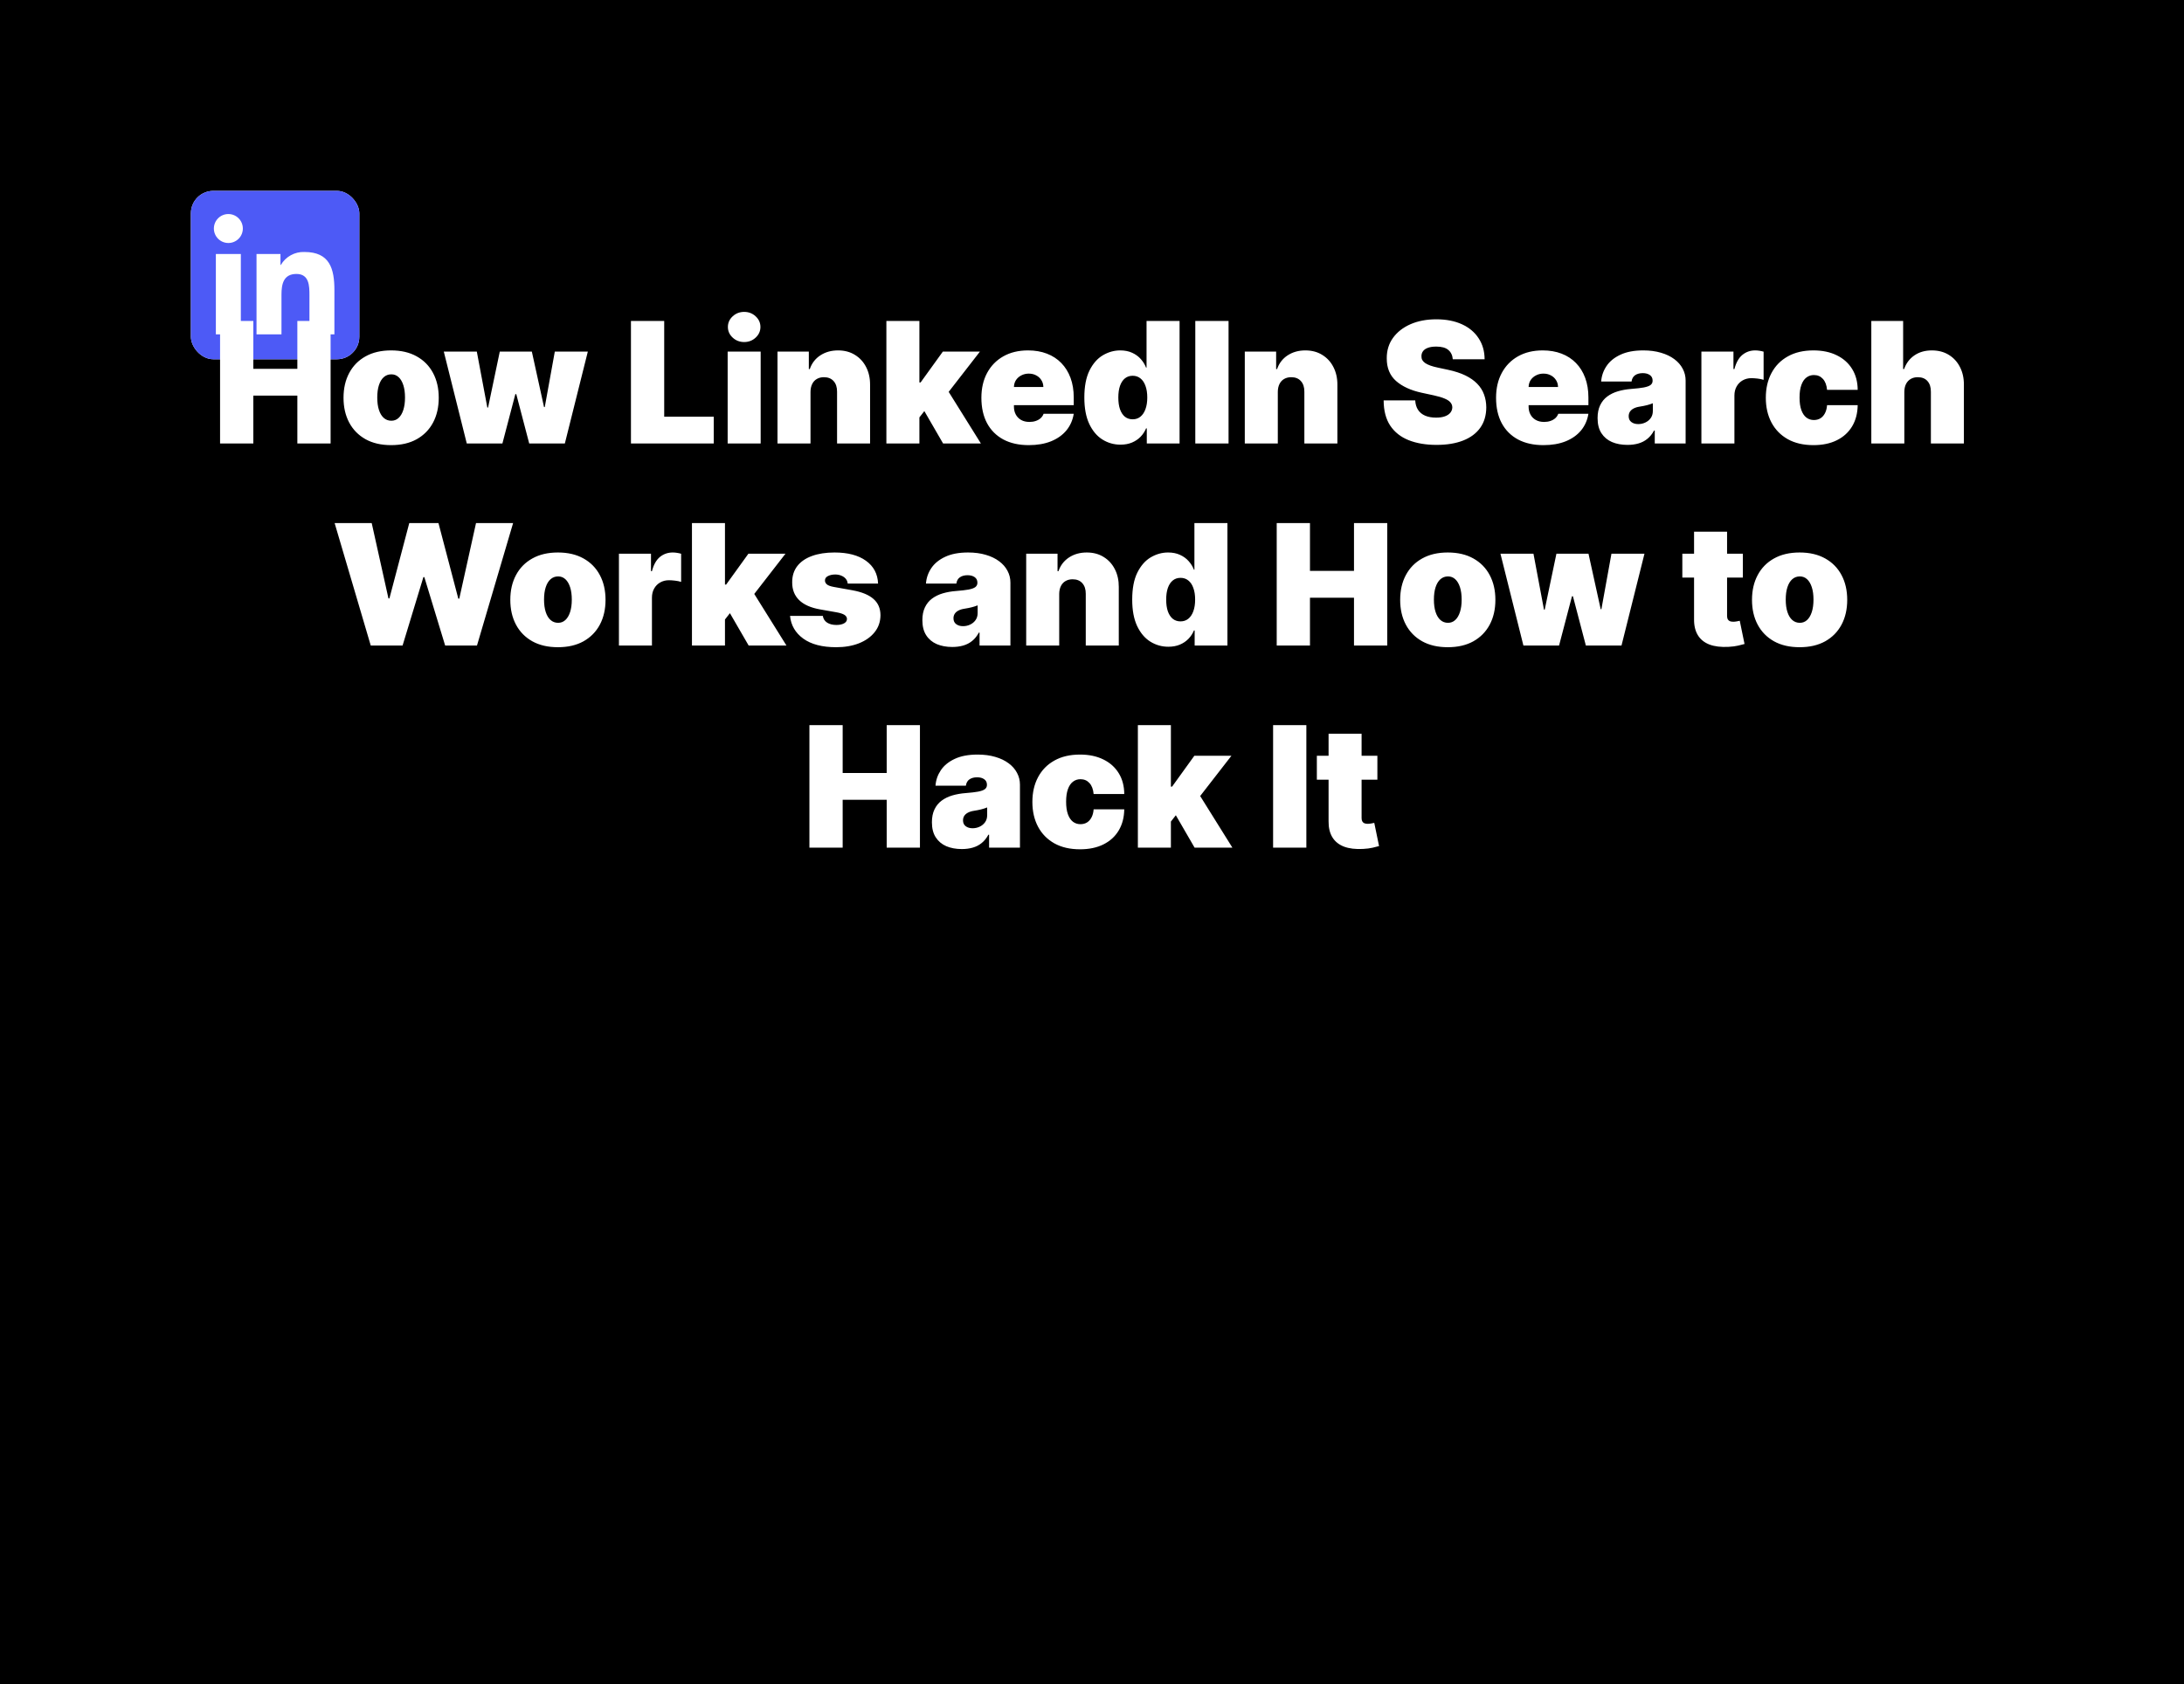 <svg width="389" height="300" viewBox="0 0 389 300" fill="none" xmlns="http://www.w3.org/2000/svg">
<g clip-path="url(#clip0_13_52)">
<rect width="389" height="300" fill="black"/>
<path fill-rule="evenodd" clip-rule="evenodd" d="M359.062 23.983L359.068 23.99C363.601 29.121 367.698 33.759 371.078 37.602C377.298 44.675 385.063 56.041 393.411 69.505V27.028C383.579 15.496 371.606 3.188 360.171 -8L330.906 -8C340.575 3.058 350.555 14.354 359.019 23.935L359.039 23.958L359.053 23.974L359.06 23.981L359.062 23.983ZM92.316 115.69C88.516 112.369 83.911 108.365 78.816 103.934C50.974 79.721 8.492 42.777 2.612 35.136C0.275 32.368 -1.741 29.904 -3.46 27.72L-3.46 15.794C5.759 20.946 20.357 31.845 28.43 37.873C30.445 39.377 32.053 40.578 33.071 41.31C34.687 42.474 37.218 44.236 40.446 46.482L40.45 46.485L40.45 46.485L40.45 46.485C62.12 61.566 115.14 98.464 132.989 122.733C147.043 141.842 227.449 264.769 251.879 305L235.083 305C232.108 301.208 196.257 251.831 194.715 249.583C176.727 223.191 119.346 139.306 92.316 115.69ZM16.766 178.333C11.861 172.84 4.754 166.811 -3.513 160.655L-3.513 193.825C7.55 204.594 30.778 234.796 51.624 261.902C65.359 279.761 78.06 296.275 85.565 305L109.245 305C100.429 293.033 87.428 274.926 73.886 256.066L73.886 256.065C49.537 222.153 23.438 185.805 16.766 178.333ZM-4 234.728L-4 268.864L16.176 305H33.11C28.206 298.413 19.621 280.914 11.731 264.831C5.167 251.452 -0.916 239.052 -4 234.728ZM321.616 222.233C306.571 193.636 258.542 102.715 234.223 75.672C230.804 71.869 226.659 67.28 222.072 62.203C201.925 39.9 173.261 8.169 160.185 -7.766L181.521 -7.766C182.248 -7.073 182.858 -6.496 183.331 -6.059C184.812 -4.688 187.139 -2.6 190.106 0.061C210.013 17.916 258.722 61.605 273.856 88.075C284.145 106.072 314.003 169.331 335.053 213.931C342.565 229.845 348.955 243.384 352.934 251.642C358.94 266.651 370.875 287.449 376.979 298.085C379.13 301.834 380.557 304.32 380.745 304.846L371.107 304.846C360.131 292.345 325.396 229.364 321.616 222.233ZM176.707 305C147.427 261.186 74.365 152.436 61.13 137.615C46.998 121.789 18.857 104.614 -3.65 92.027L-3.65 118.212C-1.169 119.966 1.274 121.692 3.652 123.373L3.692 123.401L3.714 123.417L3.73 123.428L3.737 123.433C9.713 127.655 15.281 131.59 20.039 134.977C38.194 147.901 87.02 215.322 122.275 264.003L122.275 264.003L122.276 264.004L122.277 264.005C134.575 280.987 145.221 295.688 152.338 305L176.707 305ZM388.744 152.943L388.744 152.944C390.354 156.187 391.955 159.415 393.542 162.61L393.384 197.516C388.848 190.067 382.567 179.154 375.283 166.498C351.306 124.839 316.458 64.291 297.168 46.221C292.843 42.169 287.777 37.456 282.341 32.397L282.33 32.386L282.327 32.384C268.454 19.476 252.17 4.324 239.626 -7.801L267.944 -7.801C289.679 8.165 323.226 33.842 337.603 54.808C346.457 67.72 368.244 111.628 388.744 152.943ZM145.429 71.558C150.919 76.553 156.036 81.207 160.404 85.208C179.873 103.038 215.322 163.149 239.712 204.508C248.567 219.523 255.965 232.067 260.61 239.218C263.328 243.373 304.453 296.938 311.08 304.846L322.783 304.846C284.74 245.535 252.456 185.996 229.961 144.509C216.472 119.632 206.503 101.247 200.922 93.292C184.332 69.648 142.88 40.219 122.371 25.657C118.241 22.726 114.961 20.397 112.903 18.839C111.902 18.081 110.318 16.839 108.336 15.284C100.344 9.015 85.857 -2.347 76.754 -7.698L68.97 -7.766C70.173 -4.552 74.287 1.603 82.58 11.885C88.123 19.431 120.601 48.974 145.429 71.558Z" fill="black"/>
<g filter="url(#filter0_d_13_52)">
<g clip-path="url(#clip1_13_52)">
<rect x="18" y="18" width="30" height="30" rx="4" fill="white"/>
<path d="M43.561 43.562H39.116V36.6C39.116 34.94 39.087 32.803 36.804 32.803C34.489 32.803 34.135 34.612 34.135 36.48V43.561H29.69V29.246H33.957V31.202H34.017C34.887 29.715 36.505 28.826 38.227 28.89C42.732 28.89 43.563 31.853 43.563 35.709L43.561 43.562ZM24.674 27.289C23.25 27.289 22.095 26.135 22.094 24.71C22.094 23.285 23.249 22.13 24.673 22.13C26.098 22.13 27.253 23.285 27.253 24.709C27.253 25.393 26.982 26.049 26.498 26.533C26.015 27.017 25.358 27.289 24.674 27.289ZM26.897 43.562H22.447V29.246H26.897V43.562ZM45.777 18.002H20.213C19.005 17.988 18.015 18.956 18 20.164V45.835C18.014 47.044 19.005 48.012 20.213 48H45.777C46.988 48.015 47.983 47.046 48 45.835V20.163C47.983 18.952 46.988 17.984 45.777 18" fill="#4D5AF6"/>
</g>
</g>
<path d="M39.197 79V57.182H45.121V65.704H52.962V57.182H58.885V79H52.962V70.477H45.121V79H39.197ZM69.666 79.298C67.89 79.298 66.371 78.947 65.106 78.244C63.842 77.533 62.873 76.546 62.198 75.282C61.523 74.011 61.186 72.537 61.186 70.861C61.186 69.185 61.523 67.715 62.198 66.45C62.873 65.179 63.842 64.192 65.106 63.489C66.371 62.778 67.89 62.423 69.666 62.423C71.442 62.423 72.962 62.778 74.226 63.489C75.49 64.192 76.459 65.179 77.134 66.45C77.809 67.715 78.146 69.185 78.146 70.861C78.146 72.537 77.809 74.011 77.134 75.282C76.459 76.546 75.49 77.533 74.226 78.244C72.962 78.947 71.442 79.298 69.666 79.298ZM69.709 74.952C70.206 74.952 70.635 74.785 70.998 74.451C71.36 74.117 71.64 73.641 71.839 73.023C72.038 72.406 72.138 71.671 72.138 70.818C72.138 69.959 72.038 69.224 71.839 68.613C71.64 67.995 71.36 67.519 70.998 67.185C70.635 66.852 70.206 66.685 69.709 66.685C69.183 66.685 68.732 66.852 68.356 67.185C67.979 67.519 67.692 67.995 67.493 68.613C67.294 69.224 67.194 69.959 67.194 70.818C67.194 71.671 67.294 72.406 67.493 73.023C67.692 73.641 67.979 74.117 68.356 74.451C68.732 74.785 69.183 74.952 69.709 74.952ZM83.137 79L79.046 62.636H84.927L86.802 72.608H86.93L89.018 62.636H94.728L96.901 72.523H97.029L98.819 62.636H104.7L100.609 79H94.259L91.958 70.222H91.788L89.487 79H83.137ZM112.381 79V57.182H118.304V74.227H127.125V79H112.381ZM129.605 79V62.636H135.485V79H129.605ZM132.545 60.932C131.75 60.932 131.068 60.669 130.5 60.144C129.931 59.618 129.647 58.986 129.647 58.247C129.647 57.508 129.931 56.876 130.5 56.351C131.068 55.825 131.75 55.562 132.545 55.562C133.348 55.562 134.029 55.825 134.591 56.351C135.159 56.876 135.443 57.508 135.443 58.247C135.443 58.986 135.159 59.618 134.591 60.144C134.029 60.669 133.348 60.932 132.545 60.932ZM144.362 69.796V79H138.482V62.636H144.064V65.747H144.235C144.59 64.71 145.215 63.897 146.11 63.307C147.012 62.718 148.063 62.423 149.263 62.423C150.421 62.423 151.426 62.69 152.278 63.222C153.137 63.748 153.801 64.472 154.27 65.396C154.746 66.319 154.98 67.374 154.973 68.56V79H149.093V69.796C149.1 68.986 148.894 68.35 148.475 67.888C148.063 67.427 147.487 67.196 146.749 67.196C146.266 67.196 145.843 67.303 145.481 67.516C145.126 67.722 144.852 68.02 144.661 68.41C144.469 68.794 144.369 69.256 144.362 69.796ZM163.16 75.122L163.203 68.133H163.97L167.933 62.636H174.538L167.89 71.202H166.229L163.16 75.122ZM157.876 79V57.182H163.757V79H157.876ZM167.976 79L164.226 72.523L168.061 68.347L174.709 79H167.976ZM183.237 79.298C181.49 79.298 179.984 78.965 178.72 78.297C177.463 77.622 176.493 76.656 175.811 75.399C175.137 74.135 174.799 72.622 174.799 70.861C174.799 69.171 175.14 67.693 175.822 66.429C176.504 65.165 177.466 64.181 178.709 63.478C179.952 62.775 181.419 62.423 183.109 62.423C184.345 62.423 185.463 62.615 186.465 62.999C187.466 63.382 188.322 63.94 189.032 64.671C189.742 65.396 190.289 66.276 190.673 67.313C191.056 68.35 191.248 69.519 191.248 70.818V72.182H176.632V68.943H185.836C185.829 68.474 185.708 68.062 185.474 67.707C185.247 67.345 184.938 67.065 184.547 66.866C184.164 66.66 183.727 66.557 183.237 66.557C182.761 66.557 182.324 66.66 181.926 66.866C181.529 67.065 181.209 67.342 180.968 67.697C180.733 68.052 180.609 68.467 180.595 68.943V72.438C180.595 72.963 180.705 73.432 180.925 73.844C181.145 74.256 181.461 74.579 181.873 74.813C182.285 75.048 182.782 75.165 183.365 75.165C183.769 75.165 184.139 75.108 184.472 74.994C184.813 74.881 185.105 74.717 185.346 74.504C185.588 74.284 185.765 74.021 185.879 73.716H191.248C191.063 74.852 190.627 75.84 189.938 76.678C189.249 77.508 188.336 78.155 187.2 78.617C186.07 79.071 184.749 79.298 183.237 79.298ZM199.571 79.213C198.406 79.213 197.334 78.908 196.354 78.297C195.381 77.686 194.599 76.759 194.01 75.516C193.428 74.273 193.136 72.707 193.136 70.818C193.136 68.844 193.442 67.239 194.053 66.003C194.67 64.767 195.466 63.861 196.439 63.286C197.419 62.711 198.449 62.423 199.528 62.423C200.338 62.423 201.048 62.565 201.659 62.849C202.27 63.126 202.781 63.499 203.193 63.968C203.605 64.43 203.918 64.938 204.131 65.492H204.216V57.182H210.097V79H204.259V76.315H204.131C203.903 76.869 203.577 77.367 203.151 77.807C202.732 78.24 202.22 78.585 201.616 78.84C201.02 79.089 200.338 79.213 199.571 79.213ZM201.744 74.696C202.284 74.696 202.746 74.54 203.129 74.227C203.52 73.908 203.818 73.46 204.024 72.885C204.237 72.303 204.344 71.614 204.344 70.818C204.344 70.008 204.237 69.316 204.024 68.741C203.818 68.158 203.52 67.715 203.129 67.409C202.746 67.097 202.284 66.94 201.744 66.94C201.205 66.94 200.743 67.097 200.359 67.409C199.983 67.715 199.692 68.158 199.486 68.741C199.287 69.316 199.188 70.008 199.188 70.818C199.188 71.628 199.287 72.324 199.486 72.906C199.692 73.481 199.983 73.925 200.359 74.238C200.743 74.543 201.205 74.696 201.744 74.696ZM218.822 57.182V79H212.898V57.182H218.822ZM227.595 69.796V79H221.714V62.636H227.297V65.747H227.467C227.822 64.71 228.447 63.897 229.342 63.307C230.244 62.718 231.295 62.423 232.495 62.423C233.653 62.423 234.658 62.69 235.51 63.222C236.37 63.748 237.034 64.472 237.502 65.396C237.978 66.319 238.213 67.374 238.206 68.56V79H232.325V69.796C232.332 68.986 232.126 68.35 231.707 67.888C231.295 67.427 230.72 67.196 229.981 67.196C229.498 67.196 229.076 67.303 228.713 67.516C228.358 67.722 228.085 68.02 227.893 68.41C227.701 68.794 227.602 69.256 227.595 69.796ZM258.761 64C258.705 63.29 258.438 62.736 257.962 62.338C257.494 61.94 256.78 61.742 255.821 61.742C255.21 61.742 254.71 61.816 254.319 61.965C253.935 62.107 253.651 62.303 253.467 62.551C253.282 62.8 253.186 63.084 253.179 63.403C253.165 63.666 253.211 63.904 253.317 64.117C253.431 64.323 253.609 64.511 253.85 64.682C254.092 64.845 254.401 64.994 254.777 65.129C255.153 65.264 255.601 65.385 256.119 65.492L257.909 65.875C259.116 66.131 260.15 66.468 261.009 66.887C261.869 67.306 262.572 67.8 263.119 68.368C263.665 68.929 264.067 69.561 264.322 70.264C264.585 70.967 264.72 71.734 264.727 72.565C264.72 74 264.362 75.215 263.651 76.209C262.941 77.203 261.925 77.96 260.604 78.478C259.29 78.996 257.71 79.256 255.864 79.256C253.967 79.256 252.313 78.975 250.899 78.414C249.493 77.853 248.399 76.99 247.618 75.825C246.844 74.653 246.453 73.155 246.446 71.329H252.071C252.107 71.997 252.273 72.558 252.572 73.013C252.87 73.467 253.289 73.812 253.829 74.046C254.376 74.281 255.026 74.398 255.778 74.398C256.411 74.398 256.94 74.32 257.366 74.163C257.792 74.007 258.115 73.79 258.335 73.513C258.555 73.237 258.669 72.921 258.676 72.565C258.669 72.231 258.559 71.94 258.346 71.692C258.14 71.436 257.799 71.209 257.323 71.01C256.847 70.804 256.205 70.612 255.395 70.435L253.222 69.966C251.29 69.547 249.766 68.847 248.651 67.867C247.543 66.88 246.993 65.534 247 63.83C246.993 62.445 247.362 61.234 248.108 60.197C248.861 59.153 249.901 58.34 251.229 57.757C252.565 57.175 254.095 56.883 255.821 56.883C257.582 56.883 259.106 57.178 260.391 57.768C261.677 58.357 262.668 59.188 263.364 60.261C264.067 61.326 264.422 62.572 264.429 64H258.761ZM274.907 79.298C273.159 79.298 271.654 78.965 270.39 78.297C269.132 77.622 268.163 76.656 267.481 75.399C266.806 74.135 266.469 72.622 266.469 70.861C266.469 69.171 266.81 67.693 267.492 66.429C268.174 65.165 269.136 64.181 270.379 63.478C271.622 62.775 273.088 62.423 274.779 62.423C276.015 62.423 277.133 62.615 278.135 62.999C279.136 63.382 279.992 63.94 280.702 64.671C281.412 65.396 281.959 66.276 282.343 67.313C282.726 68.35 282.918 69.519 282.918 70.818V72.182H268.301V68.943H277.506C277.499 68.474 277.378 68.062 277.144 67.707C276.917 67.345 276.608 67.065 276.217 66.866C275.833 66.66 275.397 66.557 274.907 66.557C274.431 66.557 273.994 66.66 273.596 66.866C273.199 67.065 272.879 67.342 272.637 67.697C272.403 68.052 272.279 68.467 272.265 68.943V72.438C272.265 72.963 272.375 73.432 272.595 73.844C272.815 74.256 273.131 74.579 273.543 74.813C273.955 75.048 274.452 75.165 275.034 75.165C275.439 75.165 275.809 75.108 276.142 74.994C276.483 74.881 276.775 74.717 277.016 74.504C277.257 74.284 277.435 74.021 277.549 73.716H282.918C282.733 74.852 282.297 75.84 281.608 76.678C280.919 77.508 280.006 78.155 278.87 78.617C277.74 79.071 276.419 79.298 274.907 79.298ZM289.877 79.256C288.833 79.256 287.91 79.085 287.107 78.744C286.312 78.396 285.687 77.871 285.232 77.168C284.778 76.465 284.551 75.57 284.551 74.483C284.551 73.588 284.703 72.825 285.009 72.192C285.314 71.553 285.74 71.031 286.287 70.626C286.834 70.222 287.47 69.913 288.194 69.7C288.926 69.487 289.714 69.348 290.559 69.284C291.475 69.213 292.21 69.128 292.764 69.028C293.325 68.922 293.73 68.776 293.979 68.592C294.227 68.4 294.352 68.148 294.352 67.835V67.793C294.352 67.367 294.188 67.04 293.862 66.812C293.535 66.585 293.116 66.472 292.605 66.472C292.044 66.472 291.585 66.596 291.23 66.844C290.882 67.086 290.673 67.459 290.602 67.963H285.19C285.261 66.969 285.577 66.053 286.138 65.215C286.706 64.369 287.534 63.695 288.62 63.19C289.707 62.679 291.063 62.423 292.69 62.423C293.862 62.423 294.913 62.562 295.843 62.839C296.774 63.109 297.566 63.489 298.219 63.979C298.872 64.462 299.369 65.03 299.71 65.683C300.058 66.329 300.232 67.033 300.232 67.793V79H294.735V76.699H294.607C294.281 77.31 293.883 77.803 293.414 78.18C292.953 78.556 292.423 78.829 291.827 79C291.237 79.171 290.588 79.256 289.877 79.256ZM291.795 75.548C292.242 75.548 292.661 75.456 293.052 75.271C293.45 75.087 293.773 74.82 294.021 74.472C294.27 74.124 294.394 73.702 294.394 73.204V71.841C294.238 71.905 294.071 71.965 293.894 72.022C293.723 72.079 293.539 72.132 293.34 72.182C293.148 72.231 292.942 72.278 292.722 72.32C292.509 72.363 292.285 72.402 292.051 72.438C291.596 72.508 291.223 72.626 290.932 72.789C290.648 72.945 290.435 73.141 290.293 73.375C290.158 73.602 290.09 73.858 290.09 74.142C290.09 74.597 290.25 74.945 290.57 75.186C290.889 75.428 291.298 75.548 291.795 75.548ZM303.042 79V62.636H308.752V65.747H308.923C309.221 64.597 309.694 63.755 310.34 63.222C310.993 62.69 311.757 62.423 312.63 62.423C312.886 62.423 313.138 62.445 313.387 62.487C313.642 62.523 313.887 62.576 314.122 62.647V67.665C313.831 67.565 313.472 67.491 313.046 67.441C312.62 67.391 312.254 67.367 311.949 67.367C311.373 67.367 310.855 67.498 310.393 67.761C309.939 68.016 309.58 68.379 309.317 68.847C309.054 69.309 308.923 69.852 308.923 70.477V79H303.042ZM322.996 79.298C321.221 79.298 319.701 78.947 318.436 78.244C317.172 77.533 316.203 76.546 315.528 75.282C314.853 74.011 314.516 72.537 314.516 70.861C314.516 69.185 314.853 67.715 315.528 66.45C316.203 65.179 317.172 64.192 318.436 63.489C319.701 62.778 321.221 62.423 322.996 62.423C324.601 62.423 325.99 62.715 327.162 63.297C328.341 63.872 329.253 64.689 329.9 65.747C330.546 66.798 330.873 68.034 330.88 69.454H325.425C325.347 68.595 325.098 67.942 324.679 67.494C324.267 67.04 323.735 66.812 323.081 66.812C322.57 66.812 322.123 66.962 321.739 67.26C321.355 67.551 321.057 67.995 320.844 68.592C320.631 69.181 320.525 69.923 320.525 70.818C320.525 71.713 320.631 72.459 320.844 73.055C321.057 73.645 321.355 74.089 321.739 74.387C322.123 74.678 322.57 74.824 323.081 74.824C323.515 74.824 323.898 74.724 324.232 74.526C324.566 74.32 324.836 74.021 325.042 73.631C325.255 73.233 325.382 72.75 325.425 72.182H330.88C330.858 73.624 330.528 74.881 329.889 75.953C329.25 77.019 328.344 77.842 327.172 78.425C326.007 79.007 324.615 79.298 322.996 79.298ZM339.187 69.796V79H333.306V57.182H338.974V65.747H339.144C339.513 64.703 340.128 63.89 340.987 63.307C341.846 62.718 342.88 62.423 344.087 62.423C345.245 62.423 346.25 62.686 347.102 63.212C347.961 63.737 348.626 64.462 349.094 65.385C349.57 66.308 349.805 67.367 349.797 68.56V79H343.917V69.796C343.924 68.986 343.721 68.35 343.309 67.888C342.905 67.427 342.326 67.196 341.573 67.196C341.097 67.196 340.678 67.303 340.316 67.516C339.961 67.722 339.684 68.02 339.485 68.41C339.293 68.794 339.194 69.256 339.187 69.796ZM66.036 115L59.601 93.182H66.206L69.189 106.605H69.36L72.897 93.182H78.096L81.632 106.648H81.803L84.786 93.182H91.391L84.956 115H79.289L75.581 102.812H75.411L71.704 115H66.036ZM99.373 115.298C97.597 115.298 96.078 114.947 94.813 114.244C93.549 113.533 92.58 112.546 91.905 111.282C91.23 110.011 90.893 108.537 90.893 106.861C90.893 105.185 91.23 103.714 91.905 102.45C92.58 101.179 93.549 100.192 94.813 99.489C96.078 98.778 97.597 98.423 99.373 98.423C101.149 98.423 102.669 98.778 103.933 99.489C105.197 100.192 106.166 101.179 106.841 102.45C107.516 103.714 107.853 105.185 107.853 106.861C107.853 108.537 107.516 110.011 106.841 111.282C106.166 112.546 105.197 113.533 103.933 114.244C102.669 114.947 101.149 115.298 99.373 115.298ZM99.416 110.952C99.913 110.952 100.343 110.785 100.705 110.451C101.067 110.117 101.347 109.641 101.546 109.023C101.745 108.406 101.845 107.67 101.845 106.818C101.845 105.959 101.745 105.224 101.546 104.613C101.347 103.995 101.067 103.519 100.705 103.185C100.343 102.852 99.913 102.685 99.416 102.685C98.89 102.685 98.439 102.852 98.063 103.185C97.686 103.519 97.399 103.995 97.2 104.613C97.001 105.224 96.901 105.959 96.901 106.818C96.901 107.67 97.001 108.406 97.2 109.023C97.399 109.641 97.686 110.117 98.063 110.451C98.439 110.785 98.89 110.952 99.416 110.952ZM110.24 115V98.636H115.95V101.747H116.12C116.419 100.597 116.891 99.755 117.537 99.222C118.191 98.69 118.954 98.423 119.828 98.423C120.083 98.423 120.335 98.445 120.584 98.487C120.84 98.523 121.085 98.576 121.319 98.647V103.665C121.028 103.565 120.669 103.491 120.243 103.441C119.817 103.391 119.451 103.366 119.146 103.366C118.57 103.366 118.052 103.498 117.59 103.761C117.136 104.016 116.777 104.379 116.514 104.847C116.252 105.309 116.12 105.852 116.12 106.477V115H110.24ZM128.531 111.122L128.574 104.134H129.341L133.304 98.636H139.909L133.262 107.202H131.6L128.531 111.122ZM123.247 115V93.182H129.128V115H123.247ZM133.347 115L129.597 108.523L133.432 104.347L140.08 115H133.347ZM156.398 103.963H150.986C150.958 103.629 150.841 103.342 150.635 103.1C150.429 102.859 150.162 102.674 149.836 102.546C149.516 102.411 149.161 102.344 148.77 102.344C148.266 102.344 147.833 102.436 147.471 102.621C147.108 102.805 146.931 103.068 146.938 103.409C146.931 103.651 147.034 103.874 147.247 104.08C147.467 104.286 147.89 104.446 148.515 104.56L151.838 105.156C153.515 105.462 154.761 105.977 155.578 106.701C156.402 107.418 156.817 108.381 156.824 109.588C156.817 110.753 156.469 111.765 155.78 112.624C155.098 113.477 154.164 114.137 152.978 114.606C151.799 115.067 150.453 115.298 148.941 115.298C146.441 115.298 144.484 114.787 143.071 113.764C141.664 112.741 140.88 111.392 140.716 109.716H146.554C146.632 110.234 146.888 110.636 147.321 110.92C147.762 111.197 148.316 111.335 148.983 111.335C149.523 111.335 149.967 111.243 150.315 111.058C150.67 110.874 150.851 110.611 150.858 110.27C150.851 109.957 150.695 109.709 150.39 109.524C150.091 109.339 149.623 109.19 148.983 109.077L146.086 108.565C144.417 108.274 143.167 107.72 142.336 106.903C141.505 106.087 141.093 105.036 141.1 103.75C141.093 102.614 141.391 101.651 141.995 100.863C142.605 100.067 143.475 99.464 144.605 99.052C145.741 98.633 147.087 98.423 148.642 98.423C151.007 98.423 152.872 98.913 154.235 99.894C155.606 100.874 156.327 102.23 156.398 103.963ZM169.614 115.256C168.57 115.256 167.646 115.085 166.844 114.744C166.048 114.396 165.423 113.871 164.969 113.168C164.514 112.464 164.287 111.57 164.287 110.483C164.287 109.588 164.44 108.825 164.745 108.192C165.05 107.553 165.477 107.031 166.023 106.626C166.57 106.222 167.206 105.913 167.93 105.7C168.662 105.487 169.45 105.348 170.295 105.284C171.212 105.213 171.947 105.128 172.501 105.028C173.062 104.922 173.467 104.776 173.715 104.592C173.964 104.4 174.088 104.148 174.088 103.835V103.793C174.088 103.366 173.925 103.04 173.598 102.812C173.271 102.585 172.852 102.472 172.341 102.472C171.78 102.472 171.322 102.596 170.967 102.844C170.619 103.086 170.409 103.459 170.338 103.963H164.926C164.997 102.969 165.313 102.053 165.874 101.214C166.442 100.369 167.27 99.695 168.357 99.19C169.443 98.679 170.8 98.423 172.426 98.423C173.598 98.423 174.649 98.562 175.58 98.839C176.51 99.109 177.302 99.489 177.955 99.979C178.609 100.462 179.106 101.03 179.447 101.683C179.795 102.33 179.969 103.033 179.969 103.793V115H174.472V112.699H174.344C174.017 113.31 173.619 113.803 173.151 114.18C172.689 114.556 172.16 114.83 171.563 115C170.974 115.17 170.324 115.256 169.614 115.256ZM171.531 111.548C171.979 111.548 172.398 111.456 172.788 111.271C173.186 111.087 173.509 110.82 173.758 110.472C174.006 110.124 174.131 109.702 174.131 109.205V107.841C173.974 107.905 173.808 107.965 173.63 108.022C173.46 108.079 173.275 108.132 173.076 108.182C172.884 108.232 172.678 108.278 172.458 108.32C172.245 108.363 172.021 108.402 171.787 108.438C171.332 108.509 170.96 108.626 170.668 108.789C170.384 108.945 170.171 109.141 170.029 109.375C169.894 109.602 169.827 109.858 169.827 110.142C169.827 110.597 169.987 110.945 170.306 111.186C170.626 111.428 171.034 111.548 171.531 111.548ZM188.659 105.795V115H182.779V98.636H188.361V101.747H188.531C188.887 100.71 189.512 99.897 190.406 99.308C191.308 98.718 192.36 98.423 193.56 98.423C194.718 98.423 195.722 98.69 196.575 99.222C197.434 99.748 198.098 100.472 198.567 101.396C199.043 102.319 199.277 103.374 199.27 104.56V115H193.389V105.795C193.396 104.986 193.191 104.35 192.771 103.888C192.36 103.427 191.784 103.196 191.046 103.196C190.563 103.196 190.14 103.303 189.778 103.516C189.423 103.722 189.149 104.02 188.958 104.411C188.766 104.794 188.666 105.256 188.659 105.795ZM208.096 115.213C206.932 115.213 205.859 114.908 204.879 114.297C203.906 113.686 203.125 112.759 202.535 111.516C201.953 110.273 201.662 108.707 201.662 106.818C201.662 104.844 201.967 103.239 202.578 102.003C203.196 100.767 203.991 99.862 204.964 99.286C205.944 98.711 206.974 98.423 208.054 98.423C208.863 98.423 209.574 98.565 210.184 98.849C210.795 99.126 211.307 99.499 211.719 99.968C212.131 100.43 212.443 100.937 212.656 101.491H212.741V93.182H218.622V115H212.784V112.315H212.656C212.429 112.869 212.102 113.366 211.676 113.807C211.257 114.24 210.746 114.585 210.142 114.84C209.545 115.089 208.863 115.213 208.096 115.213ZM210.27 110.696C210.809 110.696 211.271 110.54 211.655 110.227C212.045 109.908 212.344 109.46 212.55 108.885C212.763 108.303 212.869 107.614 212.869 106.818C212.869 106.009 212.763 105.316 212.55 104.741C212.344 104.158 212.045 103.714 211.655 103.409C211.271 103.097 210.809 102.94 210.27 102.94C209.73 102.94 209.268 103.097 208.885 103.409C208.508 103.714 208.217 104.158 208.011 104.741C207.812 105.316 207.713 106.009 207.713 106.818C207.713 107.628 207.812 108.324 208.011 108.906C208.217 109.482 208.508 109.925 208.885 110.238C209.268 110.543 209.73 110.696 210.27 110.696ZM227.4 115V93.182H233.324V101.705H241.165V93.182H247.088V115H241.165V106.477H233.324V115H227.4ZM257.869 115.298C256.094 115.298 254.574 114.947 253.309 114.244C252.045 113.533 251.076 112.546 250.401 111.282C249.726 110.011 249.389 108.537 249.389 106.861C249.389 105.185 249.726 103.714 250.401 102.45C251.076 101.179 252.045 100.192 253.309 99.489C254.574 98.778 256.094 98.423 257.869 98.423C259.645 98.423 261.165 98.778 262.429 99.489C263.693 100.192 264.662 101.179 265.337 102.45C266.012 103.714 266.349 105.185 266.349 106.861C266.349 108.537 266.012 110.011 265.337 111.282C264.662 112.546 263.693 113.533 262.429 114.244C261.165 114.947 259.645 115.298 257.869 115.298ZM257.912 110.952C258.409 110.952 258.839 110.785 259.201 110.451C259.563 110.117 259.844 109.641 260.042 109.023C260.241 108.406 260.341 107.67 260.341 106.818C260.341 105.959 260.241 105.224 260.042 104.613C259.844 103.995 259.563 103.519 259.201 103.185C258.839 102.852 258.409 102.685 257.912 102.685C257.386 102.685 256.935 102.852 256.559 103.185C256.182 103.519 255.895 103.995 255.696 104.613C255.497 105.224 255.398 105.959 255.398 106.818C255.398 107.67 255.497 108.406 255.696 109.023C255.895 109.641 256.182 110.117 256.559 110.451C256.935 110.785 257.386 110.952 257.912 110.952ZM271.34 115L267.249 98.636H273.13L275.005 108.608H275.133L277.221 98.636H282.931L285.105 108.523H285.232L287.022 98.636H292.903L288.812 115H282.463L280.161 106.222H279.991L277.69 115H271.34ZM310.428 98.636V102.898H299.646V98.636H310.428ZM301.735 94.716H307.615V109.737C307.615 109.964 307.654 110.156 307.732 110.312C307.811 110.462 307.931 110.575 308.095 110.653C308.258 110.724 308.468 110.76 308.723 110.76C308.901 110.76 309.107 110.739 309.341 110.696C309.583 110.653 309.76 110.618 309.874 110.589L310.726 114.723C310.463 114.801 310.087 114.897 309.597 115.011C309.114 115.124 308.539 115.199 307.871 115.234C306.521 115.305 305.389 115.167 304.472 114.819C303.556 114.464 302.867 113.906 302.406 113.146C301.944 112.386 301.72 111.435 301.735 110.291V94.716ZM320.535 115.298C318.76 115.298 317.24 114.947 315.975 114.244C314.711 113.533 313.742 112.546 313.067 111.282C312.392 110.011 312.055 108.537 312.055 106.861C312.055 105.185 312.392 103.714 313.067 102.45C313.742 101.179 314.711 100.192 315.975 99.489C317.24 98.778 318.76 98.423 320.535 98.423C322.311 98.423 323.831 98.778 325.095 99.489C326.359 100.192 327.328 101.179 328.003 102.45C328.678 103.714 329.015 105.185 329.015 106.861C329.015 108.537 328.678 110.011 328.003 111.282C327.328 112.546 326.359 113.533 325.095 114.244C323.831 114.947 322.311 115.298 320.535 115.298ZM320.578 110.952C321.075 110.952 321.505 110.785 321.867 110.451C322.229 110.117 322.51 109.641 322.708 109.023C322.907 108.406 323.007 107.67 323.007 106.818C323.007 105.959 322.907 105.224 322.708 104.613C322.51 103.995 322.229 103.519 321.867 103.185C321.505 102.852 321.075 102.685 320.578 102.685C320.052 102.685 319.601 102.852 319.225 103.185C318.848 103.519 318.561 103.995 318.362 104.613C318.163 105.224 318.064 105.959 318.064 106.818C318.064 107.67 318.163 108.406 318.362 109.023C318.561 109.641 318.848 110.117 319.225 110.451C319.601 110.785 320.052 110.952 320.578 110.952ZM144.168 151V129.182H150.091V137.705H157.932V129.182H163.855V151H157.932V142.477H150.091V151H144.168ZM171.313 151.256C170.269 151.256 169.346 151.085 168.543 150.744C167.748 150.396 167.123 149.871 166.668 149.168C166.213 148.464 165.986 147.57 165.986 146.483C165.986 145.588 166.139 144.825 166.444 144.192C166.75 143.553 167.176 143.031 167.723 142.626C168.27 142.222 168.905 141.913 169.63 141.7C170.361 141.487 171.15 141.348 171.995 141.284C172.911 141.213 173.646 141.128 174.2 141.028C174.761 140.922 175.166 140.776 175.414 140.592C175.663 140.4 175.787 140.148 175.787 139.835V139.793C175.787 139.366 175.624 139.04 175.297 138.812C174.971 138.585 174.551 138.472 174.04 138.472C173.479 138.472 173.021 138.596 172.666 138.844C172.318 139.086 172.108 139.459 172.037 139.963H166.625C166.696 138.969 167.012 138.053 167.574 137.214C168.142 136.369 168.969 135.695 170.056 135.19C171.142 134.679 172.499 134.423 174.125 134.423C175.297 134.423 176.348 134.562 177.279 134.839C178.209 135.109 179.001 135.489 179.654 135.979C180.308 136.462 180.805 137.03 181.146 137.683C181.494 138.33 181.668 139.033 181.668 139.793V151H176.171V148.699H176.043C175.716 149.31 175.319 149.803 174.85 150.18C174.388 150.556 173.859 150.83 173.262 151C172.673 151.17 172.023 151.256 171.313 151.256ZM173.23 147.548C173.678 147.548 174.097 147.456 174.488 147.271C174.885 147.087 175.208 146.82 175.457 146.472C175.706 146.124 175.83 145.702 175.83 145.205V143.841C175.674 143.905 175.507 143.965 175.329 144.022C175.159 144.079 174.974 144.132 174.775 144.182C174.583 144.232 174.377 144.278 174.157 144.32C173.944 144.363 173.721 144.402 173.486 144.438C173.032 144.509 172.659 144.626 172.368 144.789C172.083 144.945 171.87 145.141 171.728 145.375C171.593 145.602 171.526 145.858 171.526 146.142C171.526 146.597 171.686 146.945 172.005 147.186C172.325 147.428 172.733 147.548 173.23 147.548ZM192.361 151.298C190.586 151.298 189.066 150.947 187.802 150.244C186.537 149.533 185.568 148.546 184.893 147.282C184.219 146.011 183.881 144.537 183.881 142.861C183.881 141.185 184.219 139.714 184.893 138.45C185.568 137.179 186.537 136.192 187.802 135.489C189.066 134.778 190.586 134.423 192.361 134.423C193.966 134.423 195.355 134.714 196.527 135.297C197.706 135.872 198.618 136.689 199.265 137.747C199.911 138.798 200.238 140.034 200.245 141.455H194.79C194.712 140.595 194.464 139.942 194.045 139.494C193.633 139.04 193.1 138.812 192.447 138.812C191.935 138.812 191.488 138.962 191.104 139.26C190.721 139.551 190.422 139.995 190.209 140.592C189.996 141.181 189.89 141.923 189.89 142.818C189.89 143.713 189.996 144.459 190.209 145.055C190.422 145.645 190.721 146.089 191.104 146.387C191.488 146.678 191.935 146.824 192.447 146.824C192.88 146.824 193.263 146.724 193.597 146.526C193.931 146.32 194.201 146.021 194.407 145.631C194.62 145.233 194.748 144.75 194.79 144.182H200.245C200.224 145.624 199.893 146.881 199.254 147.953C198.615 149.018 197.709 149.842 196.537 150.425C195.373 151.007 193.981 151.298 192.361 151.298ZM207.955 147.122L207.998 140.134H208.765L212.728 134.636H219.333L212.685 143.202H211.023L207.955 147.122ZM202.671 151V129.182H208.552V151H202.671ZM212.771 151L209.021 144.523L212.856 140.347L219.504 151H212.771ZM232.679 129.182V151H226.756V129.182H232.679ZM245.33 134.636V138.898H234.549V134.636H245.33ZM236.637 130.716H242.518V145.737C242.518 145.964 242.557 146.156 242.635 146.312C242.713 146.462 242.834 146.575 242.997 146.653C243.16 146.724 243.37 146.76 243.626 146.76C243.803 146.76 244.009 146.739 244.243 146.696C244.485 146.653 244.662 146.618 244.776 146.589L245.628 150.723C245.366 150.801 244.989 150.897 244.499 151.011C244.016 151.124 243.441 151.199 242.773 151.234C241.424 151.305 240.291 151.167 239.375 150.819C238.459 150.464 237.77 149.906 237.308 149.146C236.846 148.386 236.623 147.435 236.637 146.291V130.716Z" fill="white"/>
</g>
<defs>
<filter id="filter0_d_13_52" x="-14" y="-14" width="126" height="126" filterUnits="userSpaceOnUse" color-interpolation-filters="sRGB">
<feFlood flood-opacity="0" result="BackgroundImageFix"/>
<feColorMatrix in="SourceAlpha" type="matrix" values="0 0 0 0 0 0 0 0 0 0 0 0 0 0 0 0 0 0 127 0" result="hardAlpha"/>
<feOffset dx="16" dy="16"/>
<feGaussianBlur stdDeviation="24"/>
<feComposite in2="hardAlpha" operator="out"/>
<feColorMatrix type="matrix" values="0 0 0 0 0.302 0 0 0 0 0.353 0 0 0 0 0.965 0 0 0 0.32 0"/>
<feBlend mode="normal" in2="BackgroundImageFix" result="effect1_dropShadow_13_52"/>
<feBlend mode="normal" in="SourceGraphic" in2="effect1_dropShadow_13_52" result="shape"/>
</filter>
<clipPath id="clip0_13_52">
<rect width="389" height="300" fill="white"/>
</clipPath>
<clipPath id="clip1_13_52">
<rect x="18" y="18" width="30" height="30" rx="4" fill="white"/>
</clipPath>
</defs>
</svg>
